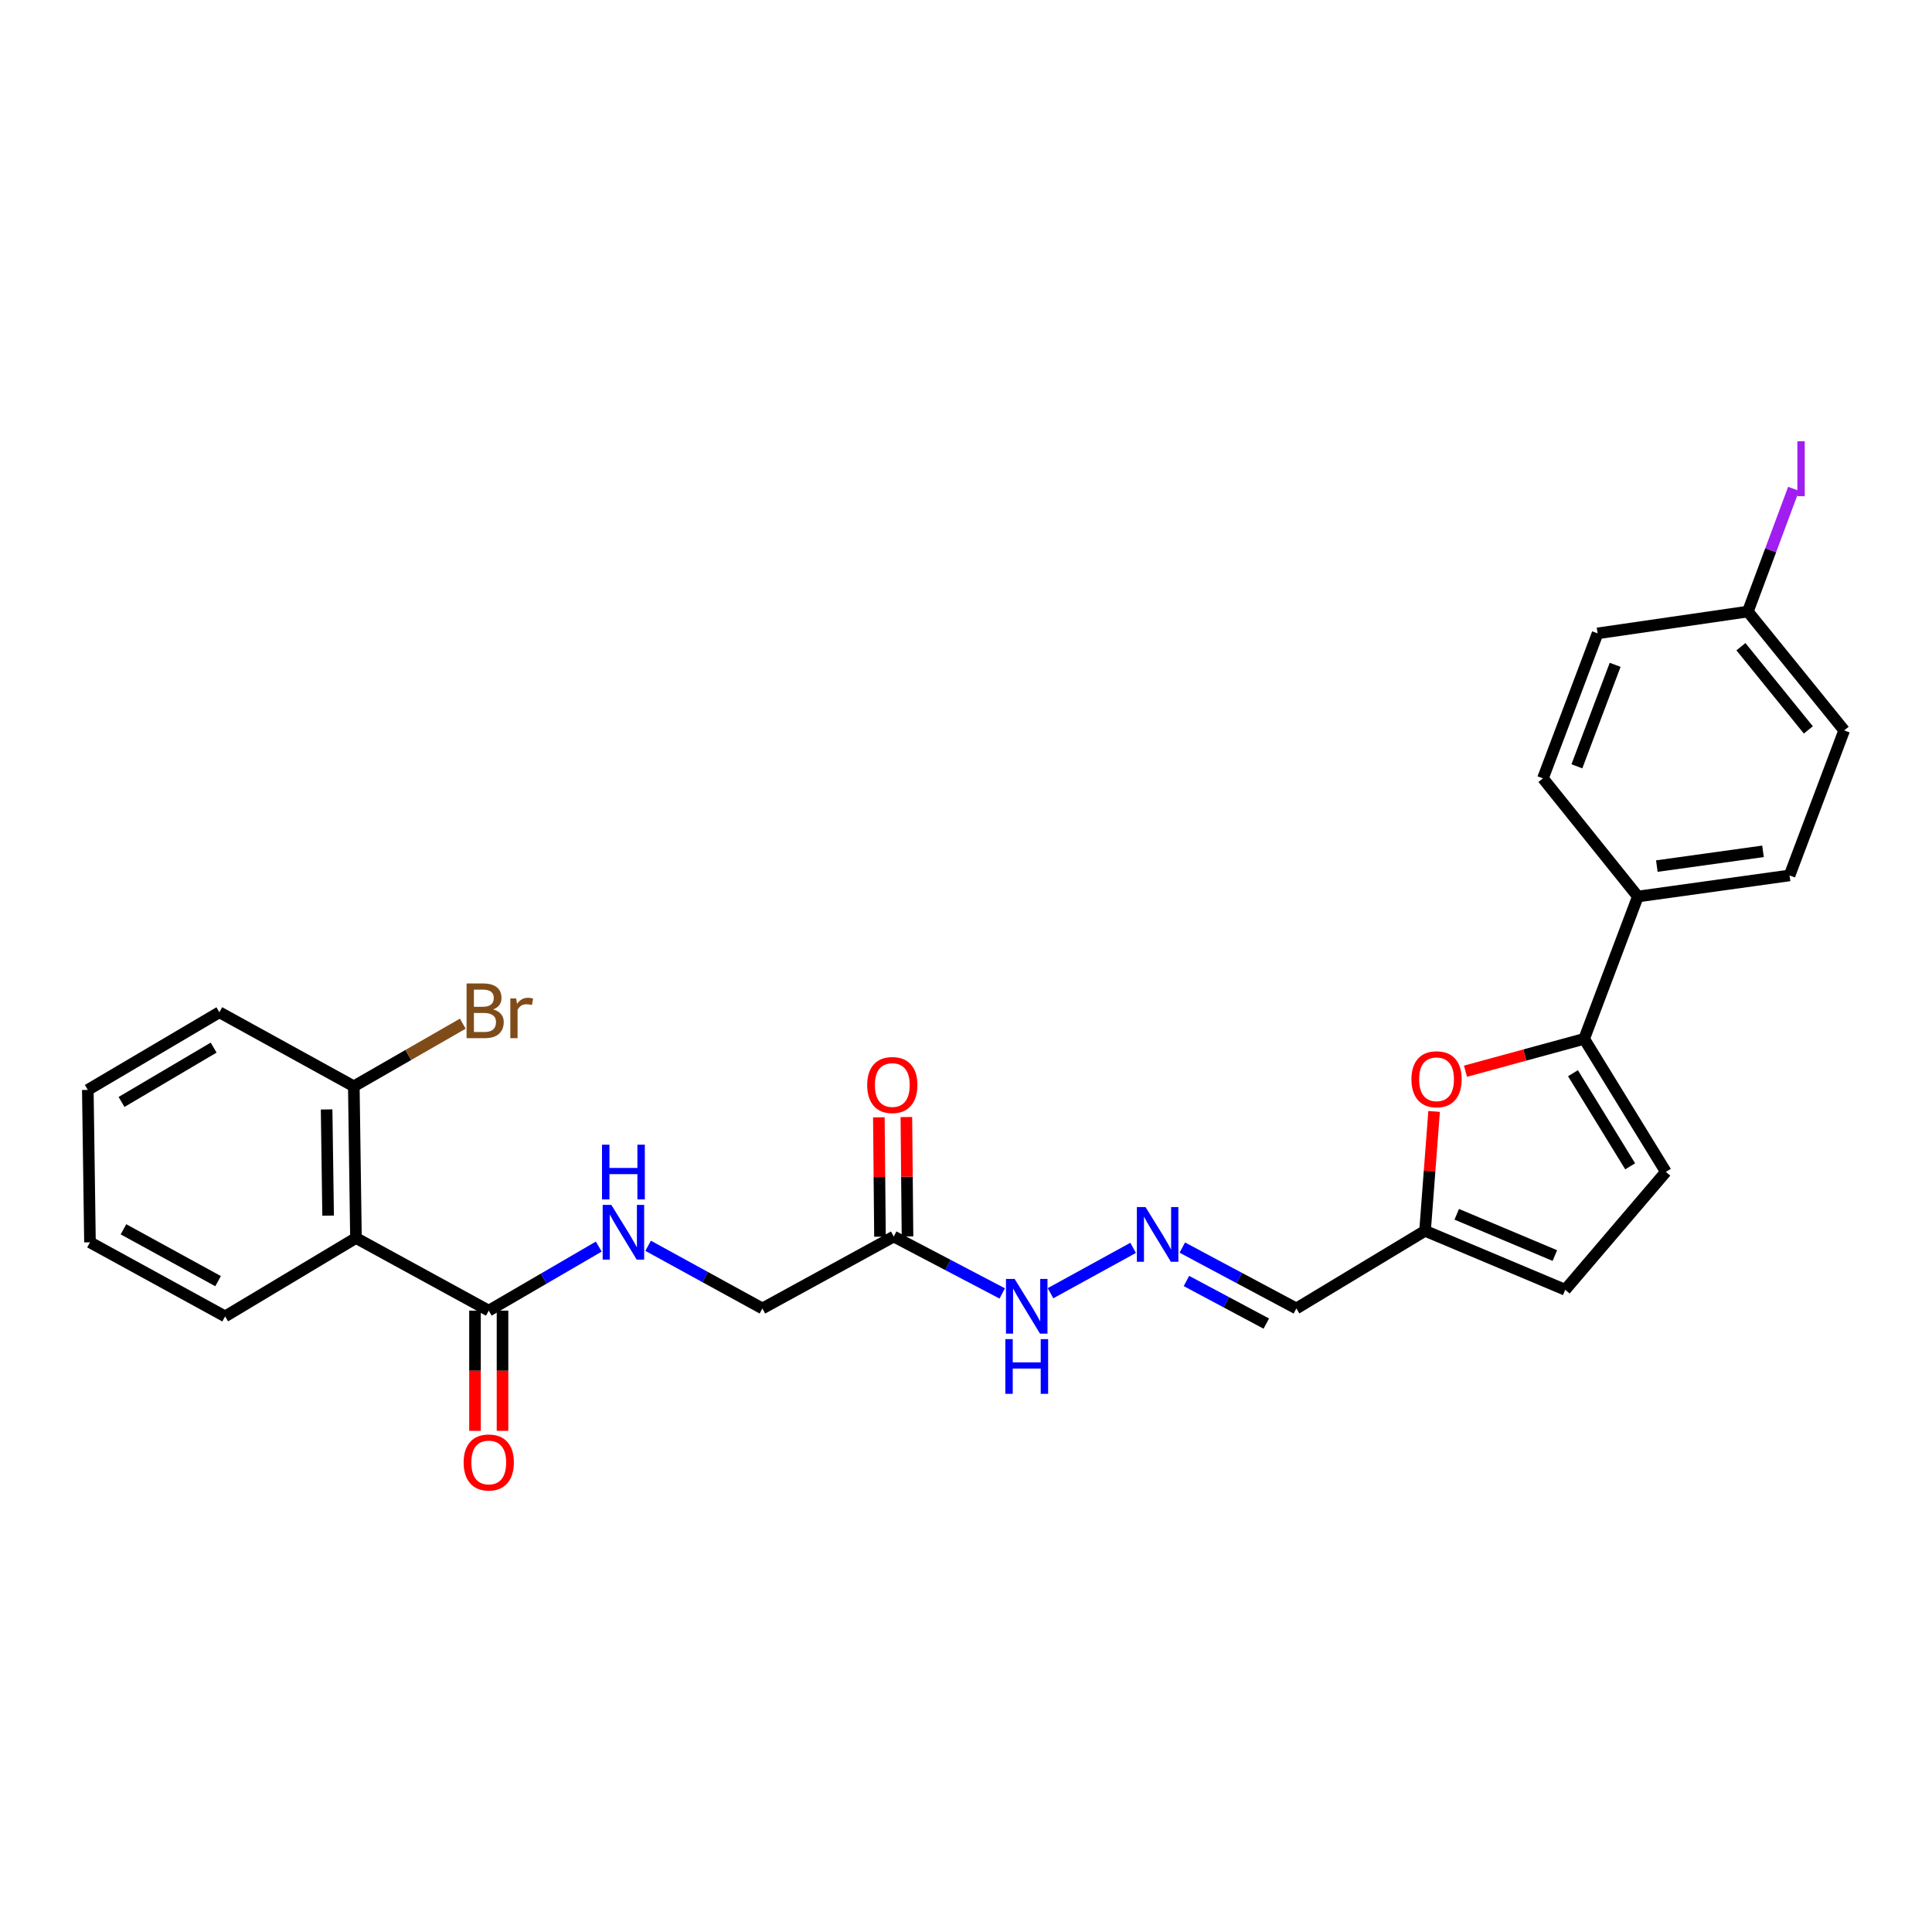 <?xml version='1.0' encoding='iso-8859-1'?>
<svg version='1.1' baseProfile='full'
              xmlns='http://www.w3.org/2000/svg'
                      xmlns:rdkit='http://www.rdkit.org/xml'
                      xmlns:xlink='http://www.w3.org/1999/xlink'
                  xml:space='preserve'
width='1000px' height='1000px' viewBox='0 0 1000 1000'>
<!-- END OF HEADER -->
<rect style='opacity:1.0;fill:#FFFFFF;stroke:none' width='1000' height='1000' x='0' y='0'> </rect>
<path class='bond-1' d='M 819.96,537.708 L 789.247,546.083' style='fill:none;fill-rule:evenodd;stroke:#000000;stroke-width:6px;stroke-linecap:butt;stroke-linejoin:miter;stroke-opacity:1' />
<path class='bond-1' d='M 789.247,546.083 L 758.535,554.459' style='fill:none;fill-rule:evenodd;stroke:#FF0000;stroke-width:6px;stroke-linecap:butt;stroke-linejoin:miter;stroke-opacity:1' />
<path class='bond-3' d='M 819.96,537.708 L 862.258,606.556' style='fill:none;fill-rule:evenodd;stroke:#000000;stroke-width:6px;stroke-linecap:butt;stroke-linejoin:miter;stroke-opacity:1' />
<path class='bond-3' d='M 814.168,555.491 L 843.776,603.685' style='fill:none;fill-rule:evenodd;stroke:#000000;stroke-width:6px;stroke-linecap:butt;stroke-linejoin:miter;stroke-opacity:1' />
<path class='bond-9' d='M 819.96,537.708 L 847.76,464.033' style='fill:none;fill-rule:evenodd;stroke:#000000;stroke-width:6px;stroke-linecap:butt;stroke-linejoin:miter;stroke-opacity:1' />
<path class='bond-0' d='M 184.242,640.79 L 252.979,678.379' style='fill:none;fill-rule:evenodd;stroke:#000000;stroke-width:6px;stroke-linecap:butt;stroke-linejoin:miter;stroke-opacity:1' />
<path class='bond-11' d='M 184.242,640.79 L 183.134,562.271' style='fill:none;fill-rule:evenodd;stroke:#000000;stroke-width:6px;stroke-linecap:butt;stroke-linejoin:miter;stroke-opacity:1' />
<path class='bond-11' d='M 169.833,629.213 L 169.057,574.25' style='fill:none;fill-rule:evenodd;stroke:#000000;stroke-width:6px;stroke-linecap:butt;stroke-linejoin:miter;stroke-opacity:1' />
<path class='bond-23' d='M 184.242,640.79 L 116.518,681.362' style='fill:none;fill-rule:evenodd;stroke:#000000;stroke-width:6px;stroke-linecap:butt;stroke-linejoin:miter;stroke-opacity:1' />
<path class='bond-4' d='M 742.287,575.273 L 739.945,606.172' style='fill:none;fill-rule:evenodd;stroke:#FF0000;stroke-width:6px;stroke-linecap:butt;stroke-linejoin:miter;stroke-opacity:1' />
<path class='bond-4' d='M 739.945,606.172 L 737.604,637.07' style='fill:none;fill-rule:evenodd;stroke:#000000;stroke-width:6px;stroke-linecap:butt;stroke-linejoin:miter;stroke-opacity:1' />
<path class='bond-2' d='M 252.979,678.379 L 281.452,661.805' style='fill:none;fill-rule:evenodd;stroke:#000000;stroke-width:6px;stroke-linecap:butt;stroke-linejoin:miter;stroke-opacity:1' />
<path class='bond-2' d='M 281.452,661.805 L 309.925,645.231' style='fill:none;fill-rule:evenodd;stroke:#0000FF;stroke-width:6px;stroke-linecap:butt;stroke-linejoin:miter;stroke-opacity:1' />
<path class='bond-13' d='M 245.857,678.379 L 245.857,709.493' style='fill:none;fill-rule:evenodd;stroke:#000000;stroke-width:6px;stroke-linecap:butt;stroke-linejoin:miter;stroke-opacity:1' />
<path class='bond-13' d='M 245.857,709.493 L 245.857,740.606' style='fill:none;fill-rule:evenodd;stroke:#FF0000;stroke-width:6px;stroke-linecap:butt;stroke-linejoin:miter;stroke-opacity:1' />
<path class='bond-13' d='M 260.101,678.379 L 260.101,709.493' style='fill:none;fill-rule:evenodd;stroke:#000000;stroke-width:6px;stroke-linecap:butt;stroke-linejoin:miter;stroke-opacity:1' />
<path class='bond-13' d='M 260.101,709.493 L 260.101,740.606' style='fill:none;fill-rule:evenodd;stroke:#FF0000;stroke-width:6px;stroke-linecap:butt;stroke-linejoin:miter;stroke-opacity:1' />
<path class='bond-8' d='M 862.258,606.556 L 810.155,667.585' style='fill:none;fill-rule:evenodd;stroke:#000000;stroke-width:6px;stroke-linecap:butt;stroke-linejoin:miter;stroke-opacity:1' />
<path class='bond-10' d='M 737.604,637.07 L 670.996,677.255' style='fill:none;fill-rule:evenodd;stroke:#000000;stroke-width:6px;stroke-linecap:butt;stroke-linejoin:miter;stroke-opacity:1' />
<path class='bond-27' d='M 737.604,637.07 L 810.155,667.585' style='fill:none;fill-rule:evenodd;stroke:#000000;stroke-width:6px;stroke-linecap:butt;stroke-linejoin:miter;stroke-opacity:1' />
<path class='bond-27' d='M 754.009,628.517 L 804.795,649.877' style='fill:none;fill-rule:evenodd;stroke:#000000;stroke-width:6px;stroke-linecap:butt;stroke-linejoin:miter;stroke-opacity:1' />
<path class='bond-5' d='M 462.601,640.038 L 490.675,654.759' style='fill:none;fill-rule:evenodd;stroke:#000000;stroke-width:6px;stroke-linecap:butt;stroke-linejoin:miter;stroke-opacity:1' />
<path class='bond-5' d='M 490.675,654.759 L 518.75,669.481' style='fill:none;fill-rule:evenodd;stroke:#0000FF;stroke-width:6px;stroke-linecap:butt;stroke-linejoin:miter;stroke-opacity:1' />
<path class='bond-14' d='M 469.723,639.97 L 469.43,609.077' style='fill:none;fill-rule:evenodd;stroke:#000000;stroke-width:6px;stroke-linecap:butt;stroke-linejoin:miter;stroke-opacity:1' />
<path class='bond-14' d='M 469.43,609.077 L 469.137,578.183' style='fill:none;fill-rule:evenodd;stroke:#FF0000;stroke-width:6px;stroke-linecap:butt;stroke-linejoin:miter;stroke-opacity:1' />
<path class='bond-14' d='M 455.479,640.105 L 455.186,609.212' style='fill:none;fill-rule:evenodd;stroke:#000000;stroke-width:6px;stroke-linecap:butt;stroke-linejoin:miter;stroke-opacity:1' />
<path class='bond-14' d='M 455.186,609.212 L 454.893,578.318' style='fill:none;fill-rule:evenodd;stroke:#FF0000;stroke-width:6px;stroke-linecap:butt;stroke-linejoin:miter;stroke-opacity:1' />
<path class='bond-15' d='M 462.601,640.038 L 394.615,677.255' style='fill:none;fill-rule:evenodd;stroke:#000000;stroke-width:6px;stroke-linecap:butt;stroke-linejoin:miter;stroke-opacity:1' />
<path class='bond-6' d='M 611.955,645.747 L 641.475,661.501' style='fill:none;fill-rule:evenodd;stroke:#0000FF;stroke-width:6px;stroke-linecap:butt;stroke-linejoin:miter;stroke-opacity:1' />
<path class='bond-6' d='M 641.475,661.501 L 670.996,677.255' style='fill:none;fill-rule:evenodd;stroke:#000000;stroke-width:6px;stroke-linecap:butt;stroke-linejoin:miter;stroke-opacity:1' />
<path class='bond-6' d='M 614.105,663.04 L 634.769,674.068' style='fill:none;fill-rule:evenodd;stroke:#0000FF;stroke-width:6px;stroke-linecap:butt;stroke-linejoin:miter;stroke-opacity:1' />
<path class='bond-6' d='M 634.769,674.068 L 655.433,685.096' style='fill:none;fill-rule:evenodd;stroke:#000000;stroke-width:6px;stroke-linecap:butt;stroke-linejoin:miter;stroke-opacity:1' />
<path class='bond-12' d='M 586.508,645.888 L 543.743,669.371' style='fill:none;fill-rule:evenodd;stroke:#0000FF;stroke-width:6px;stroke-linecap:butt;stroke-linejoin:miter;stroke-opacity:1' />
<path class='bond-7' d='M 335.472,644.821 L 365.044,661.038' style='fill:none;fill-rule:evenodd;stroke:#0000FF;stroke-width:6px;stroke-linecap:butt;stroke-linejoin:miter;stroke-opacity:1' />
<path class='bond-7' d='M 365.044,661.038 L 394.615,677.255' style='fill:none;fill-rule:evenodd;stroke:#000000;stroke-width:6px;stroke-linecap:butt;stroke-linejoin:miter;stroke-opacity:1' />
<path class='bond-16' d='M 847.76,464.033 L 926.27,453.12' style='fill:none;fill-rule:evenodd;stroke:#000000;stroke-width:6px;stroke-linecap:butt;stroke-linejoin:miter;stroke-opacity:1' />
<path class='bond-16' d='M 857.576,448.287 L 912.533,440.648' style='fill:none;fill-rule:evenodd;stroke:#000000;stroke-width:6px;stroke-linecap:butt;stroke-linejoin:miter;stroke-opacity:1' />
<path class='bond-17' d='M 847.76,464.033 L 798.625,402.877' style='fill:none;fill-rule:evenodd;stroke:#000000;stroke-width:6px;stroke-linecap:butt;stroke-linejoin:miter;stroke-opacity:1' />
<path class='bond-19' d='M 183.134,562.271 L 211.337,546.061' style='fill:none;fill-rule:evenodd;stroke:#000000;stroke-width:6px;stroke-linecap:butt;stroke-linejoin:miter;stroke-opacity:1' />
<path class='bond-19' d='M 211.337,546.061 L 239.539,529.851' style='fill:none;fill-rule:evenodd;stroke:#7F4C19;stroke-width:6px;stroke-linecap:butt;stroke-linejoin:miter;stroke-opacity:1' />
<path class='bond-24' d='M 183.134,562.271 L 113.551,523.946' style='fill:none;fill-rule:evenodd;stroke:#000000;stroke-width:6px;stroke-linecap:butt;stroke-linejoin:miter;stroke-opacity:1' />
<path class='bond-21' d='M 926.27,453.12 L 954.545,378.06' style='fill:none;fill-rule:evenodd;stroke:#000000;stroke-width:6px;stroke-linecap:butt;stroke-linejoin:miter;stroke-opacity:1' />
<path class='bond-20' d='M 798.625,402.877 L 826.908,327.833' style='fill:none;fill-rule:evenodd;stroke:#000000;stroke-width:6px;stroke-linecap:butt;stroke-linejoin:miter;stroke-opacity:1' />
<path class='bond-20' d='M 816.197,396.644 L 835.995,344.113' style='fill:none;fill-rule:evenodd;stroke:#000000;stroke-width:6px;stroke-linecap:butt;stroke-linejoin:miter;stroke-opacity:1' />
<path class='bond-18' d='M 904.69,316.54 L 826.908,327.833' style='fill:none;fill-rule:evenodd;stroke:#000000;stroke-width:6px;stroke-linecap:butt;stroke-linejoin:miter;stroke-opacity:1' />
<path class='bond-22' d='M 904.69,316.54 L 916.52,284.778' style='fill:none;fill-rule:evenodd;stroke:#000000;stroke-width:6px;stroke-linecap:butt;stroke-linejoin:miter;stroke-opacity:1' />
<path class='bond-22' d='M 916.52,284.778 L 928.349,253.016' style='fill:none;fill-rule:evenodd;stroke:#A01EEF;stroke-width:6px;stroke-linecap:butt;stroke-linejoin:miter;stroke-opacity:1' />
<path class='bond-28' d='M 904.69,316.54 L 954.545,378.06' style='fill:none;fill-rule:evenodd;stroke:#000000;stroke-width:6px;stroke-linecap:butt;stroke-linejoin:miter;stroke-opacity:1' />
<path class='bond-28' d='M 901.102,334.737 L 936.001,377.801' style='fill:none;fill-rule:evenodd;stroke:#000000;stroke-width:6px;stroke-linecap:butt;stroke-linejoin:miter;stroke-opacity:1' />
<path class='bond-25' d='M 116.518,681.362 L 46.57,643.021' style='fill:none;fill-rule:evenodd;stroke:#000000;stroke-width:6px;stroke-linecap:butt;stroke-linejoin:miter;stroke-opacity:1' />
<path class='bond-25' d='M 112.873,663.12 L 63.909,636.281' style='fill:none;fill-rule:evenodd;stroke:#000000;stroke-width:6px;stroke-linecap:butt;stroke-linejoin:miter;stroke-opacity:1' />
<path class='bond-29' d='M 113.551,523.946 L 45.455,564.131' style='fill:none;fill-rule:evenodd;stroke:#000000;stroke-width:6px;stroke-linecap:butt;stroke-linejoin:miter;stroke-opacity:1' />
<path class='bond-29' d='M 110.575,542.242 L 62.908,570.371' style='fill:none;fill-rule:evenodd;stroke:#000000;stroke-width:6px;stroke-linecap:butt;stroke-linejoin:miter;stroke-opacity:1' />
<path class='bond-26' d='M 46.57,643.021 L 45.455,564.131' style='fill:none;fill-rule:evenodd;stroke:#000000;stroke-width:6px;stroke-linecap:butt;stroke-linejoin:miter;stroke-opacity:1' />
<path  class='atom-2' d='M 730.555 558.624
Q 730.555 551.824, 733.915 548.024
Q 737.275 544.224, 743.555 544.224
Q 749.835 544.224, 753.195 548.024
Q 756.555 551.824, 756.555 558.624
Q 756.555 565.504, 753.155 569.424
Q 749.755 573.304, 743.555 573.304
Q 737.315 573.304, 733.915 569.424
Q 730.555 565.544, 730.555 558.624
M 743.555 570.104
Q 747.875 570.104, 750.195 567.224
Q 752.555 564.304, 752.555 558.624
Q 752.555 553.064, 750.195 550.264
Q 747.875 547.424, 743.555 547.424
Q 739.235 547.424, 736.875 550.224
Q 734.555 553.024, 734.555 558.624
Q 734.555 564.344, 736.875 567.224
Q 739.235 570.104, 743.555 570.104
' fill='#FF0000'/>
<path  class='atom-7' d='M 592.92 624.77
L 602.2 639.77
Q 603.12 641.25, 604.6 643.93
Q 606.08 646.61, 606.16 646.77
L 606.16 624.77
L 609.92 624.77
L 609.92 653.09
L 606.04 653.09
L 596.08 636.69
Q 594.92 634.77, 593.68 632.57
Q 592.48 630.37, 592.12 629.69
L 592.12 653.09
L 588.44 653.09
L 588.44 624.77
L 592.92 624.77
' fill='#0000FF'/>
<path  class='atom-8' d='M 316.421 623.646
L 325.701 638.646
Q 326.621 640.126, 328.101 642.806
Q 329.581 645.486, 329.661 645.646
L 329.661 623.646
L 333.421 623.646
L 333.421 651.966
L 329.541 651.966
L 319.581 635.566
Q 318.421 633.646, 317.181 631.446
Q 315.981 629.246, 315.621 628.566
L 315.621 651.966
L 311.941 651.966
L 311.941 623.646
L 316.421 623.646
' fill='#0000FF'/>
<path  class='atom-8' d='M 311.601 592.494
L 315.441 592.494
L 315.441 604.534
L 329.921 604.534
L 329.921 592.494
L 333.761 592.494
L 333.761 620.814
L 329.921 620.814
L 329.921 607.734
L 315.441 607.734
L 315.441 620.814
L 311.601 620.814
L 311.601 592.494
' fill='#0000FF'/>
<path  class='atom-13' d='M 525.173 661.971
L 534.453 676.971
Q 535.373 678.451, 536.853 681.131
Q 538.333 683.811, 538.413 683.971
L 538.413 661.971
L 542.173 661.971
L 542.173 690.291
L 538.293 690.291
L 528.333 673.891
Q 527.173 671.971, 525.933 669.771
Q 524.733 667.571, 524.373 666.891
L 524.373 690.291
L 520.693 690.291
L 520.693 661.971
L 525.173 661.971
' fill='#0000FF'/>
<path  class='atom-13' d='M 520.353 693.123
L 524.193 693.123
L 524.193 705.163
L 538.673 705.163
L 538.673 693.123
L 542.513 693.123
L 542.513 721.443
L 538.673 721.443
L 538.673 708.363
L 524.193 708.363
L 524.193 721.443
L 520.353 721.443
L 520.353 693.123
' fill='#0000FF'/>
<path  class='atom-14' d='M 239.979 756.969
Q 239.979 750.169, 243.339 746.369
Q 246.699 742.569, 252.979 742.569
Q 259.259 742.569, 262.619 746.369
Q 265.979 750.169, 265.979 756.969
Q 265.979 763.849, 262.579 767.769
Q 259.179 771.649, 252.979 771.649
Q 246.739 771.649, 243.339 767.769
Q 239.979 763.889, 239.979 756.969
M 252.979 768.449
Q 257.299 768.449, 259.619 765.569
Q 261.979 762.649, 261.979 756.969
Q 261.979 751.409, 259.619 748.609
Q 257.299 745.769, 252.979 745.769
Q 248.659 745.769, 246.299 748.569
Q 243.979 751.369, 243.979 756.969
Q 243.979 762.689, 246.299 765.569
Q 248.659 768.449, 252.979 768.449
' fill='#FF0000'/>
<path  class='atom-15' d='M 448.857 561.608
Q 448.857 554.808, 452.217 551.008
Q 455.577 547.208, 461.857 547.208
Q 468.137 547.208, 471.497 551.008
Q 474.857 554.808, 474.857 561.608
Q 474.857 568.488, 471.457 572.408
Q 468.057 576.288, 461.857 576.288
Q 455.617 576.288, 452.217 572.408
Q 448.857 568.528, 448.857 561.608
M 461.857 573.088
Q 466.177 573.088, 468.497 570.208
Q 470.857 567.288, 470.857 561.608
Q 470.857 556.048, 468.497 553.248
Q 466.177 550.408, 461.857 550.408
Q 457.537 550.408, 455.177 553.208
Q 452.857 556.008, 452.857 561.608
Q 452.857 567.328, 455.177 570.208
Q 457.537 573.088, 461.857 573.088
' fill='#FF0000'/>
<path  class='atom-20' d='M 255.259 522.474
Q 257.979 523.234, 259.339 524.914
Q 260.739 526.554, 260.739 528.994
Q 260.739 532.914, 258.219 535.154
Q 255.739 537.354, 251.019 537.354
L 241.499 537.354
L 241.499 509.034
L 249.859 509.034
Q 254.699 509.034, 257.139 510.994
Q 259.579 512.954, 259.579 516.554
Q 259.579 520.834, 255.259 522.474
M 245.299 512.234
L 245.299 521.114
L 249.859 521.114
Q 252.659 521.114, 254.099 519.994
Q 255.579 518.834, 255.579 516.554
Q 255.579 512.234, 249.859 512.234
L 245.299 512.234
M 251.019 534.154
Q 253.779 534.154, 255.259 532.834
Q 256.739 531.514, 256.739 528.994
Q 256.739 526.674, 255.099 525.514
Q 253.499 524.314, 250.419 524.314
L 245.299 524.314
L 245.299 534.154
L 251.019 534.154
' fill='#7F4C19'/>
<path  class='atom-20' d='M 267.179 516.794
L 267.619 519.634
Q 269.779 516.434, 273.299 516.434
Q 274.419 516.434, 275.939 516.834
L 275.339 520.194
Q 273.619 519.794, 272.659 519.794
Q 270.979 519.794, 269.859 520.474
Q 268.779 521.114, 267.899 522.674
L 267.899 537.354
L 264.139 537.354
L 264.139 516.794
L 267.179 516.794
' fill='#7F4C19'/>
<path  class='atom-23' d='M 930.321 228.4
L 934.121 228.4
L 934.121 256.84
L 930.321 256.84
L 930.321 228.4
' fill='#A01EEF'/>
</svg>
